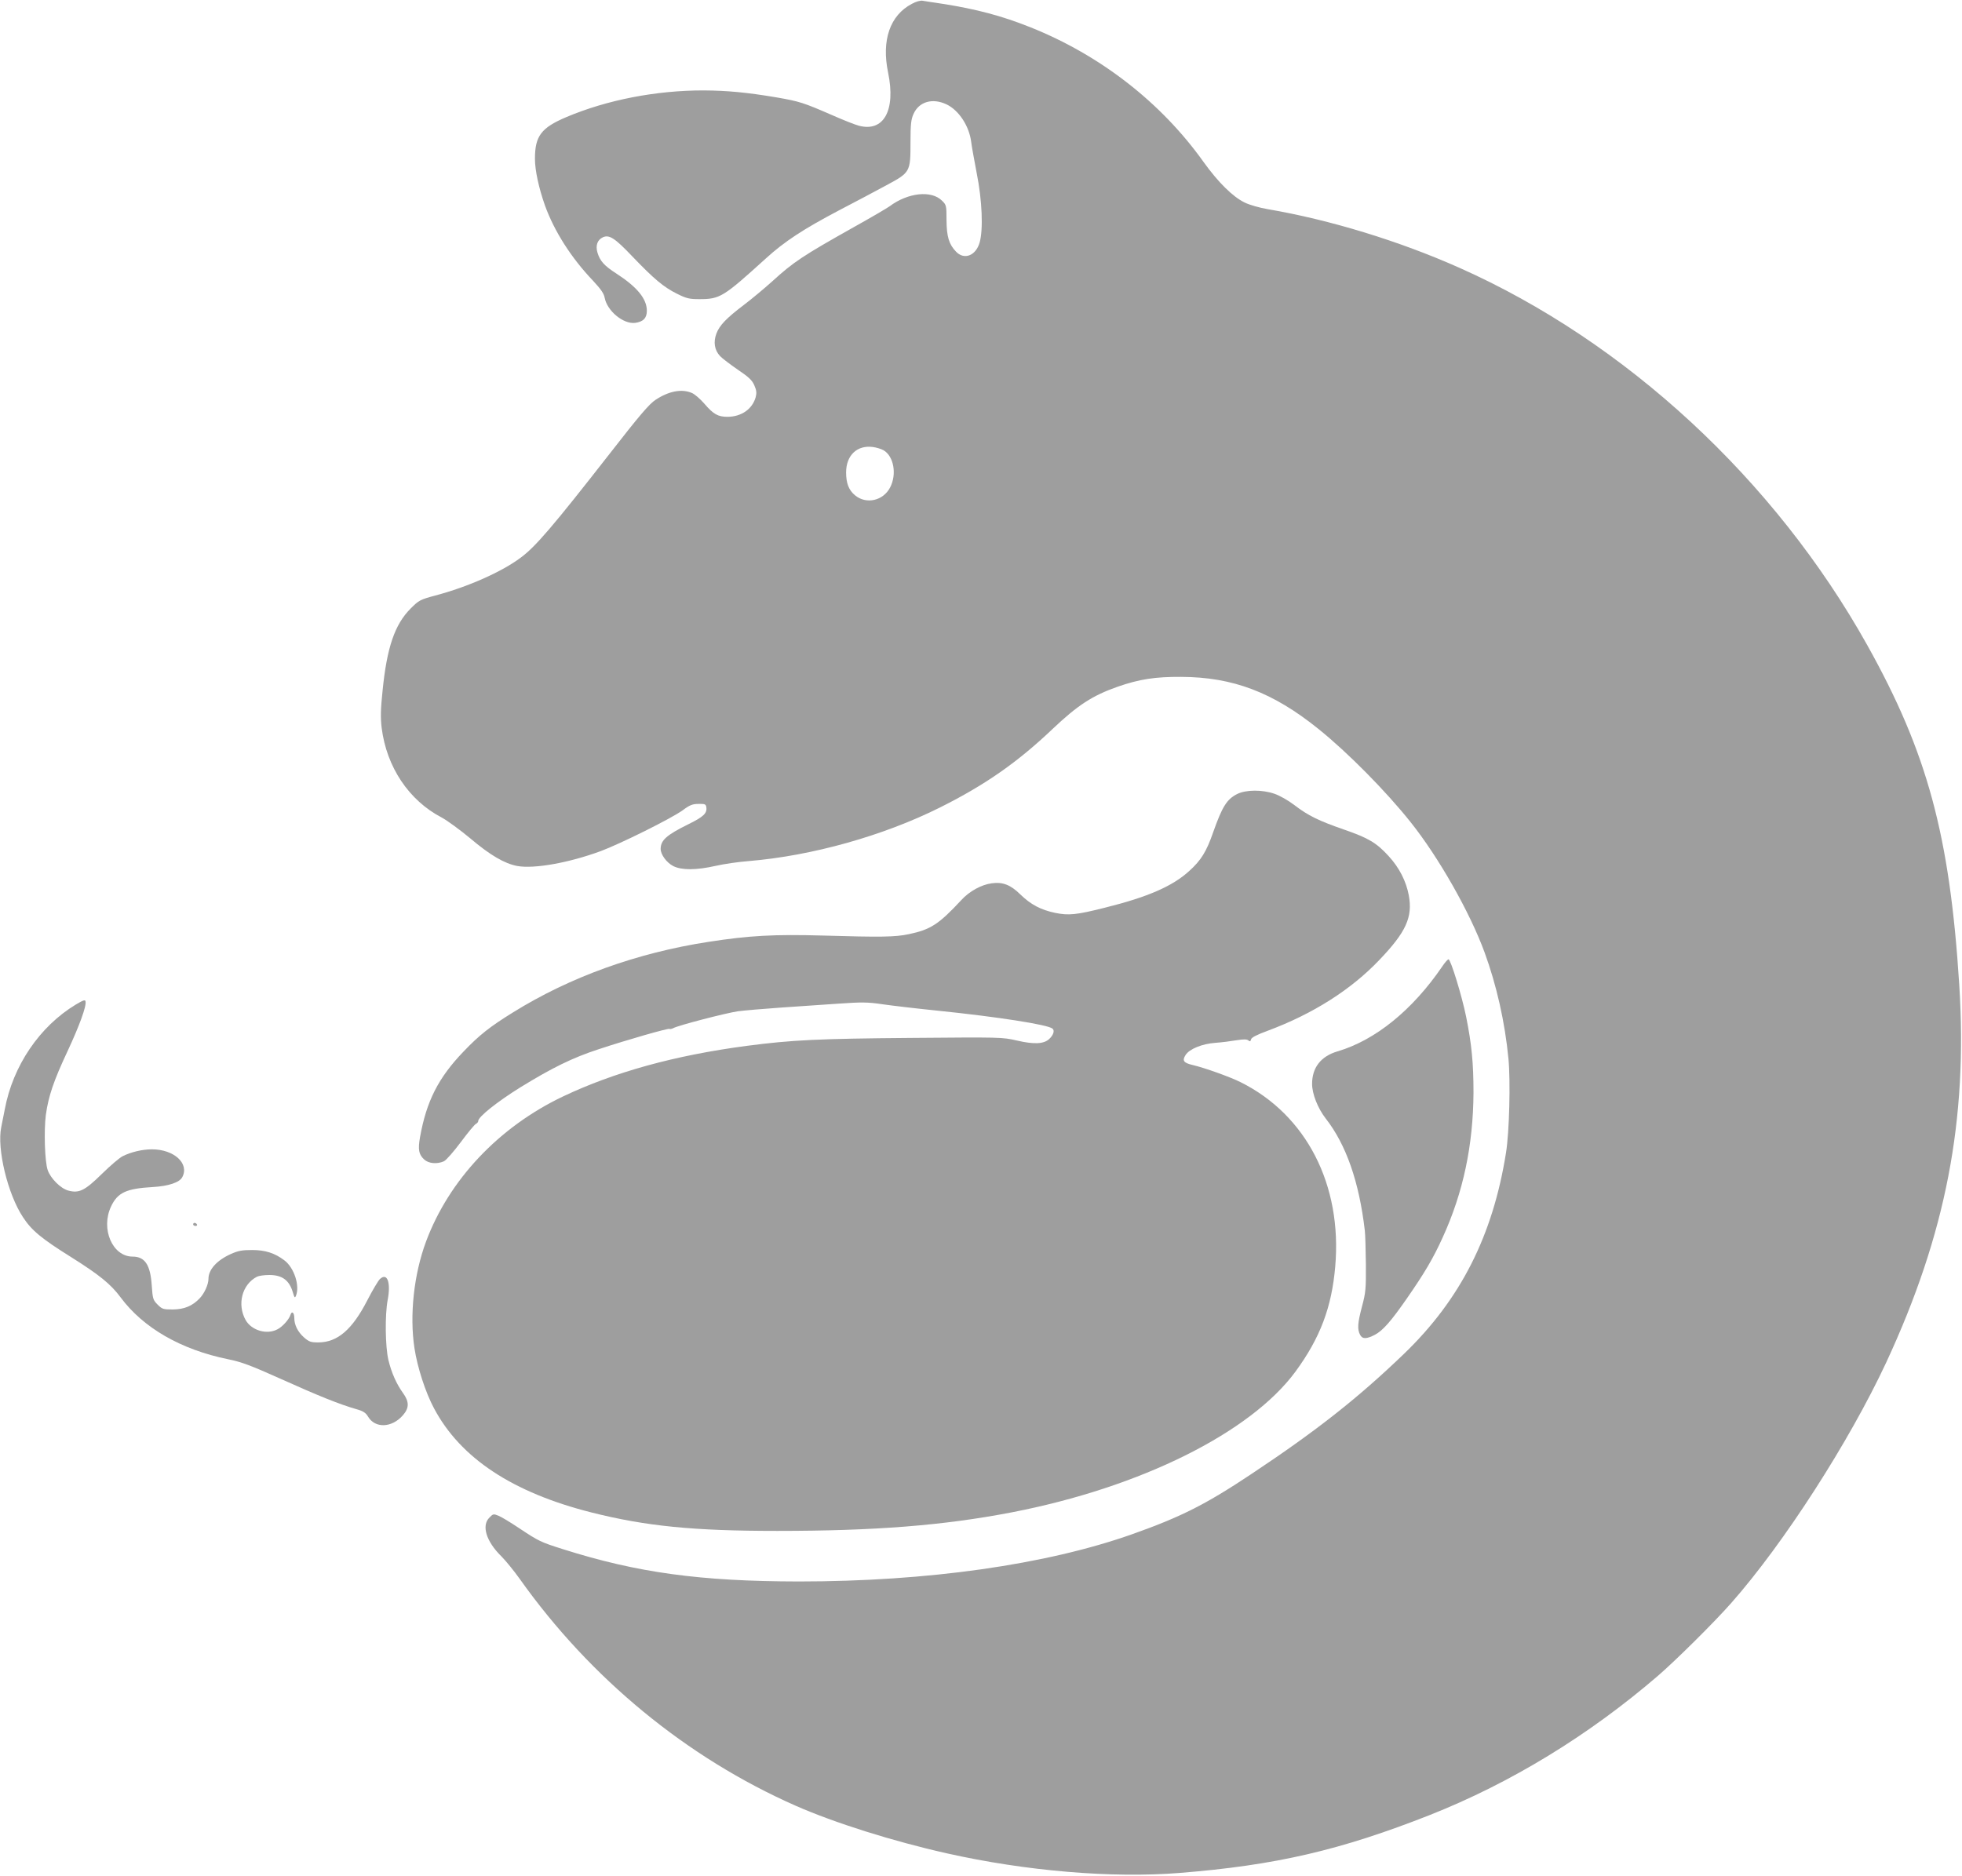 <?xml version="1.0" standalone="no"?>
<!DOCTYPE svg PUBLIC "-//W3C//DTD SVG 20010904//EN"
 "http://www.w3.org/TR/2001/REC-SVG-20010904/DTD/svg10.dtd">
<svg version="1.0" xmlns="http://www.w3.org/2000/svg"
 width="1280pt" height="1224pt" viewBox="0 0 1280 1224"
 preserveAspectRatio="xMidYMid meet">
<g transform="translate(0,1224) scale(0.1,-0.1)"
fill="#9e9e9e" stroke="none">
<path d="M5949 12215 c-143 -75 -199 -238 -155 -449 51 -247 -29 -390 -192
-346 -26 7 -101 37 -167 66 -195 85 -217 92 -372 119 -191 32 -317 44 -474 45
-308 0 -626 -61 -894 -174 -165 -70 -205 -124 -205 -272 0 -76 25 -190 65
-304 61 -169 171 -342 314 -492 51 -55 71 -83 76 -112 17 -86 122 -172 198
-163 53 7 77 31 77 79 0 78 -63 155 -199 243 -79 51 -106 81 -123 136 -14 47
-1 84 36 101 41 18 78 -6 192 -126 141 -147 204 -200 291 -243 62 -31 81 -35
145 -35 136 0 156 13 435 266 121 110 241 189 476 313 100 52 238 125 306 162
160 86 161 87 161 283 0 119 4 150 20 185 36 80 124 105 215 62 80 -38 148
-141 161 -245 3 -27 20 -119 36 -204 36 -179 43 -369 19 -453 -25 -86 -101
-115 -154 -59 -46 48 -61 97 -62 205 0 95 -1 100 -29 127 -69 70 -223 53 -342
-36 -18 -13 -124 -75 -237 -138 -329 -185 -390 -225 -529 -352 -51 -46 -134
-115 -184 -153 -116 -88 -159 -133 -180 -187 -21 -56 -13 -108 23 -147 15 -16
68 -56 116 -89 71 -48 93 -68 108 -102 15 -34 16 -50 9 -78 -22 -78 -93 -127
-183 -128 -63 0 -93 17 -152 86 -27 31 -64 63 -82 70 -66 28 -150 12 -236 -45
-41 -26 -110 -108 -299 -351 -367 -470 -484 -608 -581 -679 -124 -93 -345
-191 -557 -247 -100 -27 -107 -31 -161 -85 -104 -104 -155 -255 -183 -535 -13
-124 -14 -177 -6 -244 32 -255 177 -473 392 -585 37 -20 120 -81 185 -135 131
-111 224 -165 307 -181 110 -20 336 20 545 97 127 47 461 213 534 266 47 35
65 42 105 42 41 1 47 -2 50 -21 6 -40 -18 -63 -118 -112 -141 -70 -179 -103
-180 -160 0 -37 38 -90 83 -113 55 -27 149 -27 277 2 52 12 149 26 214 31 412
34 879 165 1249 350 296 148 507 296 736 514 163 154 258 216 423 274 141 49
244 65 413 64 338 -1 601 -101 898 -341 189 -152 439 -405 599 -606 183 -229
387 -588 483 -850 78 -213 133 -455 156 -694 14 -146 6 -480 -16 -615 -86
-541 -297 -957 -666 -1312 -297 -286 -571 -502 -991 -781 -301 -201 -462 -282
-780 -395 -565 -200 -1337 -309 -2177 -309 -643 1 -1053 57 -1539 211 -145 46
-156 51 -287 138 -55 37 -115 73 -133 80 -32 13 -35 13 -59 -12 -53 -52 -21
-156 78 -253 27 -27 82 -94 121 -149 461 -649 1089 -1165 1798 -1478 254 -112
635 -232 987 -311 517 -116 1077 -163 1518 -128 627 50 1049 148 1633 378 528
209 1036 519 1489 909 120 104 368 350 478 475 344 390 770 1053 1011 1570
389 838 532 1581 476 2465 -62 974 -208 1513 -600 2215 -604 1081 -1576 1980
-2662 2463 -393 175 -845 313 -1249 382 -53 9 -120 28 -150 43 -79 38 -174
133 -269 265 -277 389 -675 698 -1132 880 -185 74 -353 118 -570 152 -58 8
-116 18 -130 20 -15 3 -44 -5 -71 -20z m-185 -2913 c67 -39 88 -157 43 -243
-45 -87 -156 -112 -229 -51 -41 34 -58 79 -58 149 0 112 72 180 175 166 22 -3
53 -12 69 -21z"/>
<path d="M8072 7059 c-68 -34 -98 -82 -157 -249 -44 -127 -79 -184 -158 -255
-109 -99 -270 -169 -552 -239 -183 -46 -233 -51 -321 -33 -95 20 -159 54 -228
121 -63 62 -114 82 -186 72 -68 -9 -146 -52 -198 -109 -147 -158 -200 -193
-343 -223 -89 -19 -184 -20 -559 -9 -320 9 -482 0 -747 -41 -468 -72 -906
-230 -1277 -461 -149 -92 -220 -148 -322 -255 -165 -172 -242 -324 -284 -560
-14 -80 -8 -111 27 -144 29 -27 84 -32 129 -12 15 7 64 63 111 126 46 62 90
115 98 118 8 4 15 12 15 19 0 27 123 125 274 219 208 128 342 194 511 249 187
62 457 139 463 133 2 -3 14 0 25 5 32 18 345 99 422 110 38 5 164 16 280 24
115 8 287 20 380 26 146 10 185 10 280 -4 61 -9 223 -28 360 -42 391 -40 719
-91 751 -117 16 -12 7 -42 -21 -68 -35 -33 -99 -36 -211 -10 -96 22 -103 22
-693 17 -601 -5 -774 -13 -1071 -52 -468 -62 -862 -171 -1197 -330 -418 -199
-744 -544 -894 -948 -79 -213 -108 -480 -75 -695 19 -125 72 -289 128 -393
173 -325 513 -549 1028 -679 354 -89 662 -120 1210 -120 636 0 1084 35 1530
121 839 162 1558 519 1852 919 161 220 236 419 259 685 46 533 -188 989 -617
1203 -68 34 -232 93 -312 112 -61 14 -71 29 -47 66 25 39 108 73 195 79 41 3
103 11 138 17 46 7 66 7 76 -1 10 -9 15 -7 18 7 3 12 38 30 109 56 295 110
544 268 729 463 173 181 217 278 191 420 -17 92 -62 181 -132 257 -79 86 -130
117 -289 172 -167 58 -235 91 -325 160 -39 30 -97 63 -130 74 -80 28 -186 27
-243 -1z"/>
<path d="M9409 5933 c-194 -284 -436 -481 -684 -554 -108 -32 -165 -106 -165
-212 0 -65 37 -159 89 -226 133 -170 218 -413 255 -731 3 -25 6 -124 7 -220 1
-159 -1 -184 -25 -274 -29 -110 -32 -149 -13 -186 15 -29 41 -29 97 0 51 27
105 88 207 235 116 167 173 263 235 400 134 293 199 601 201 945 0 194 -12
316 -48 495 -27 135 -101 375 -115 375 -5 0 -24 -21 -41 -47z"/>
<path d="M495 5685 c-237 -143 -411 -400 -464 -685 -7 -36 -17 -88 -23 -116
-29 -140 42 -436 142 -587 56 -86 121 -140 315 -261 184 -116 257 -175 321
-261 148 -200 394 -342 703 -405 85 -17 147 -40 345 -129 242 -109 381 -165
489 -196 47 -13 63 -24 78 -49 46 -78 155 -74 227 8 42 48 43 88 1 146 -43 60
-75 132 -95 215 -21 89 -23 295 -5 391 22 114 -2 182 -50 138 -11 -10 -48 -72
-82 -138 -99 -193 -195 -275 -319 -276 -50 0 -62 4 -94 32 -41 36 -64 82 -64
127 0 36 -16 49 -25 21 -9 -30 -53 -79 -86 -95 -69 -36 -167 -7 -206 60 -58
103 -24 234 74 284 12 6 48 11 80 11 85 0 131 -35 154 -115 10 -34 13 -37 20
-20 26 65 -12 182 -75 230 -63 48 -125 68 -212 68 -66 0 -91 -5 -140 -27 -90
-41 -144 -101 -144 -161 0 -36 -26 -95 -58 -128 -47 -49 -99 -71 -174 -72 -63
0 -70 2 -100 32 -30 30 -32 38 -38 125 -9 135 -45 188 -125 188 -131 0 -209
180 -141 326 43 92 99 118 274 128 102 6 173 30 191 64 48 89 -53 182 -198
182 -63 0 -138 -18 -191 -45 -19 -9 -80 -61 -135 -115 -112 -110 -149 -128
-220 -109 -50 14 -115 79 -134 134 -19 57 -25 256 -12 359 17 123 51 223 141
415 77 165 125 295 118 326 -2 13 -14 9 -63 -20z"/>
<path d="M1260 4250 c0 -5 7 -10 16 -10 8 0 12 5 9 10 -3 6 -10 10 -16 10 -5
0 -9 -4 -9 -10z"/>
</g>
</svg>
